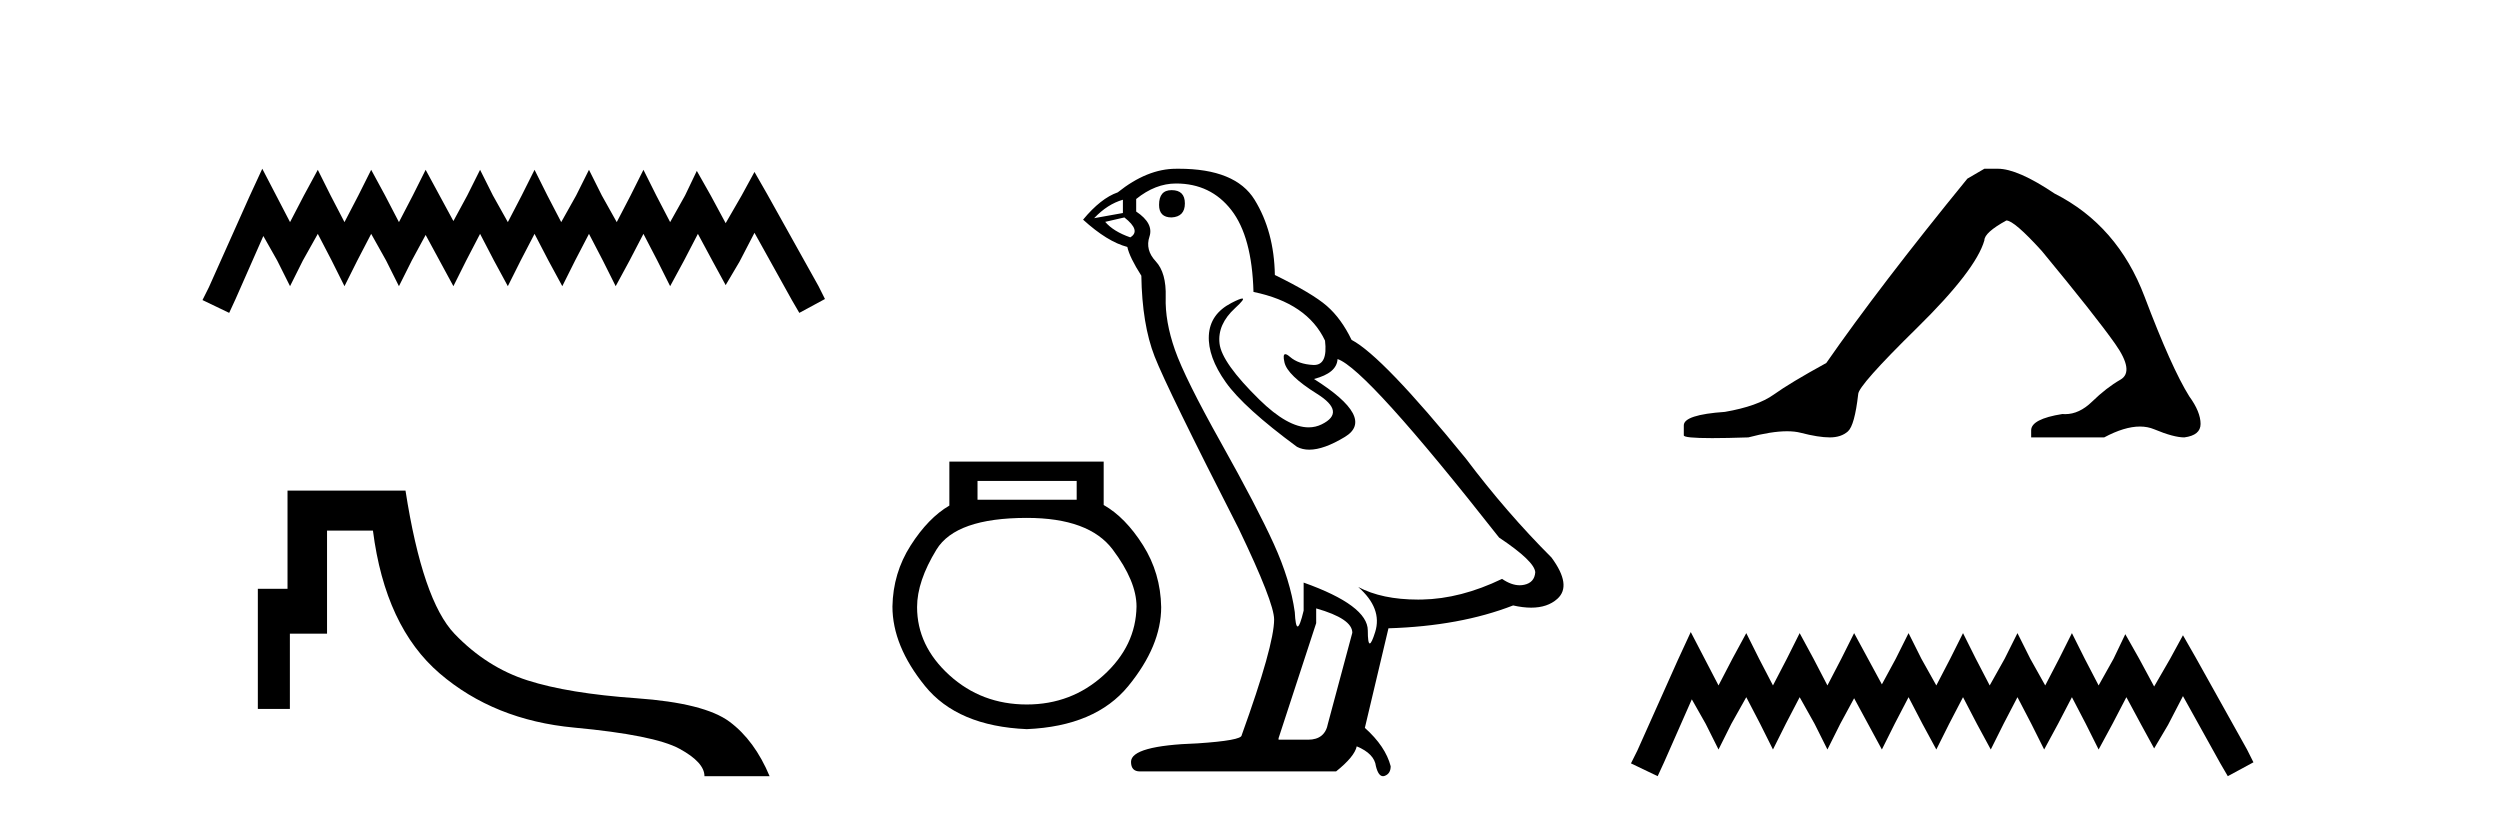 <?xml version='1.0' encoding='UTF-8' standalone='yes'?><svg xmlns='http://www.w3.org/2000/svg' xmlns:xlink='http://www.w3.org/1999/xlink' width='125.0' height='41.0' ><path d='M 13.114 8.437 L 12.473 9.825 L 10.444 14.363 L 10.124 15.003 L 11.459 15.644 L 11.779 14.95 L 13.167 11.8 L 13.861 13.028 L 14.502 14.309 L 15.142 13.028 L 15.89 11.693 L 16.584 13.028 L 17.224 14.309 L 17.865 13.028 L 18.559 11.693 L 19.306 13.028 L 19.947 14.309 L 20.588 13.028 L 21.282 11.747 L 21.976 13.028 L 22.67 14.309 L 23.31 13.028 L 24.004 11.693 L 24.698 13.028 L 25.392 14.309 L 26.033 13.028 L 26.727 11.693 L 27.421 13.028 L 28.115 14.309 L 28.755 13.028 L 29.449 11.693 L 30.143 13.028 L 30.784 14.309 L 31.478 13.028 L 32.172 11.693 L 32.866 13.028 L 33.507 14.309 L 34.201 13.028 L 34.895 11.693 L 35.642 13.081 L 36.283 14.256 L 36.977 13.081 L 37.724 11.64 L 39.593 15.003 L 39.966 15.644 L 41.248 14.95 L 40.927 14.309 L 38.365 9.718 L 37.724 8.597 L 37.084 9.771 L 36.283 11.159 L 35.535 9.771 L 34.841 8.544 L 34.254 9.771 L 33.507 11.106 L 32.813 9.771 L 32.172 8.49 L 31.531 9.771 L 30.837 11.106 L 30.09 9.771 L 29.449 8.49 L 28.809 9.771 L 28.061 11.106 L 27.367 9.771 L 26.727 8.49 L 26.086 9.771 L 25.392 11.106 L 24.645 9.771 L 24.004 8.49 L 23.364 9.771 L 22.67 11.053 L 21.976 9.771 L 21.282 8.49 L 20.641 9.771 L 19.947 11.106 L 19.253 9.771 L 18.559 8.49 L 17.918 9.771 L 17.224 11.106 L 16.53 9.771 L 15.89 8.49 L 15.196 9.771 L 14.502 11.106 L 13.808 9.771 L 13.114 8.437 Z' style='fill:#000000;stroke:none' /><path d='M 14.376 24.529 L 14.376 29.44 L 12.892 29.44 L 12.892 35.446 L 14.494 35.446 L 14.494 31.682 L 16.352 31.682 L 16.352 26.531 L 18.647 26.531 C 19.056 29.734 20.169 32.114 21.984 33.671 C 23.799 35.228 26.041 36.131 28.71 36.38 C 31.379 36.629 33.132 36.981 33.969 37.435 C 34.805 37.888 35.223 38.347 35.223 38.809 L 38.48 38.809 C 37.981 37.617 37.314 36.71 36.478 36.087 C 35.641 35.464 34.089 35.072 31.82 34.912 C 29.551 34.752 27.736 34.454 26.375 34.018 C 25.013 33.582 23.799 32.808 22.731 31.696 C 21.663 30.584 20.845 28.195 20.275 24.529 Z' style='fill:#000000;stroke:none' /><path d='M 53.834 24.047 L 53.834 24.986 L 48.876 24.986 L 48.876 24.047 ZM 51.34 25.895 Q 54.45 25.895 55.638 27.48 Q 56.826 29.064 56.826 30.325 Q 56.797 32.291 55.184 33.758 Q 53.57 35.224 51.34 35.224 Q 49.081 35.224 47.468 33.758 Q 45.854 32.291 45.854 30.355 Q 45.854 29.064 46.823 27.48 Q 47.791 25.895 51.34 25.895 ZM 47.468 23.079 L 47.468 25.279 Q 46.412 25.895 45.532 27.274 Q 44.652 28.653 44.622 30.325 Q 44.622 32.291 46.25 34.3 Q 47.879 36.31 51.34 36.457 Q 54.773 36.31 56.416 34.3 Q 58.059 32.291 58.059 30.355 Q 58.029 28.653 57.149 27.259 Q 56.269 25.866 55.184 25.25 L 55.184 23.079 Z' style='fill:#000000;stroke:none' /><path d='M 58.58 9.507 Q 57.953 9.507 57.953 10.245 Q 57.953 10.872 58.58 10.872 Q 59.244 10.835 59.244 10.171 Q 59.244 9.507 58.58 9.507 ZM 56.145 9.987 L 56.145 10.651 L 54.707 10.909 Q 55.371 10.208 56.145 9.987 ZM 56.219 10.872 Q 57.067 11.536 56.514 11.868 Q 55.666 11.573 55.26 11.093 L 56.219 10.872 ZM 58.801 9.175 Q 60.534 9.175 61.567 10.503 Q 62.6 11.831 62.674 14.597 Q 65.366 15.15 66.251 17.031 Q 66.395 18.249 65.703 18.249 Q 65.682 18.249 65.661 18.248 Q 64.923 18.211 64.499 17.843 Q 64.345 17.709 64.266 17.709 Q 64.129 17.709 64.223 18.119 Q 64.37 18.765 65.845 19.687 Q 67.321 20.609 66.085 21.217 Q 65.779 21.368 65.432 21.368 Q 64.383 21.368 62.969 19.982 Q 61.088 18.138 60.977 17.179 Q 60.866 16.22 61.752 15.408 Q 62.278 14.926 62.113 14.926 Q 62.001 14.926 61.567 15.15 Q 60.498 15.703 60.442 16.773 Q 60.387 17.843 61.291 19.115 Q 62.194 20.388 64.85 22.342 Q 65.121 22.484 65.464 22.484 Q 66.194 22.484 67.247 21.844 Q 68.796 20.904 65.698 18.949 Q 66.841 18.654 66.878 17.953 Q 68.317 18.433 74.955 26.879 Q 76.726 28.059 76.763 28.612 Q 76.726 29.129 76.209 29.239 Q 76.099 29.263 75.985 29.263 Q 75.567 29.263 75.103 28.944 Q 73.038 29.94 71.101 29.977 Q 70.999 29.979 70.899 29.979 Q 69.099 29.979 67.911 29.35 L 67.911 29.35 Q 69.128 30.42 68.759 31.6 Q 68.58 32.172 68.488 32.172 Q 68.39 32.172 68.39 31.526 Q 68.39 30.272 65.182 29.129 L 65.182 30.53 Q 64.993 31.324 64.881 31.324 Q 64.775 31.324 64.739 30.604 Q 64.518 29.018 63.688 27.192 Q 62.858 25.367 61.051 22.139 Q 59.244 18.912 58.746 17.492 Q 58.248 16.072 58.285 14.855 Q 58.321 13.638 57.787 13.066 Q 57.252 12.495 57.473 11.831 Q 57.694 11.167 56.809 10.577 L 56.809 9.95 Q 57.768 9.175 58.801 9.175 ZM 65.809 30.42 Q 67.616 30.936 67.616 31.637 L 66.399 36.173 Q 66.251 36.985 65.403 36.985 L 63.928 36.985 L 63.928 36.911 L 65.809 31.157 L 65.809 30.42 ZM 58.934 8.437 Q 58.868 8.437 58.801 8.438 Q 57.363 8.438 55.887 9.618 Q 55.039 9.913 54.154 10.983 Q 55.371 12.089 56.367 12.347 Q 56.477 12.864 57.067 13.786 Q 57.104 16.22 57.731 17.824 Q 58.358 19.429 61.936 26.436 Q 63.706 30.124 63.706 30.973 Q 63.706 32.264 62.083 36.763 Q 62.083 37.022 59.871 37.169 Q 56.551 37.28 56.551 38.091 Q 56.551 38.571 56.994 38.571 L 66.804 38.571 Q 67.727 37.833 67.837 37.317 Q 68.722 37.685 68.796 38.312 Q 68.92 38.809 69.149 38.809 Q 69.192 38.809 69.239 38.792 Q 69.534 38.681 69.534 38.312 Q 69.276 37.317 68.243 36.394 L 69.423 31.415 Q 73.001 31.305 75.656 30.272 Q 76.148 30.383 76.558 30.383 Q 77.377 30.383 77.869 29.94 Q 78.607 29.276 77.574 27.875 Q 75.324 25.625 73.296 22.932 Q 69.128 17.806 67.579 16.994 Q 67.063 15.925 66.343 15.298 Q 65.624 14.671 63.743 13.749 Q 63.706 11.573 62.729 9.987 Q 61.774 8.437 58.934 8.437 Z' style='fill:#000000;stroke:none' /><path d='M 99.219 8.437 L 98.368 8.933 Q 93.973 14.321 91.315 18.149 Q 89.507 19.141 88.692 19.726 Q 87.877 20.311 86.246 20.594 Q 84.19 20.736 84.19 21.268 L 84.19 21.303 L 84.19 21.764 Q 84.167 21.906 85.608 21.906 Q 86.329 21.906 87.416 21.87 Q 88.574 21.563 89.353 21.563 Q 89.743 21.563 90.039 21.64 Q 90.925 21.87 91.492 21.87 Q 92.059 21.87 92.396 21.569 Q 92.732 21.268 92.91 19.708 Q 92.91 19.283 95.852 16.394 Q 98.793 13.505 99.219 12.017 Q 99.219 11.627 100.318 11.024 Q 100.707 11.024 102.09 12.548 Q 104.784 15.809 105.758 17.192 Q 106.733 18.574 106.024 18.982 Q 105.315 19.389 104.606 20.08 Q 103.963 20.707 103.262 20.707 Q 103.19 20.707 103.118 20.701 Q 101.558 20.949 101.558 21.516 L 101.558 21.87 L 105.209 21.87 Q 106.225 21.327 106.997 21.327 Q 107.383 21.327 107.708 21.463 Q 108.683 21.87 109.214 21.87 Q 110.029 21.764 110.029 21.197 Q 110.029 20.594 109.462 19.815 Q 108.576 18.397 107.229 14.835 Q 105.882 11.272 102.728 9.677 Q 100.885 8.437 99.892 8.437 Z' style='fill:#000000;stroke:none' /><path d='M 84.538 31.602 L 83.897 32.99 L 81.868 37.528 L 81.548 38.169 L 82.883 38.809 L 83.203 38.115 L 84.591 34.966 L 85.285 36.193 L 85.926 37.475 L 86.566 36.193 L 87.314 34.859 L 88.008 36.193 L 88.648 37.475 L 89.289 36.193 L 89.983 34.859 L 90.73 36.193 L 91.371 37.475 L 92.012 36.193 L 92.706 34.912 L 93.4 36.193 L 94.094 37.475 L 94.734 36.193 L 95.428 34.859 L 96.122 36.193 L 96.816 37.475 L 97.457 36.193 L 98.151 34.859 L 98.845 36.193 L 99.539 37.475 L 100.179 36.193 L 100.873 34.859 L 101.567 36.193 L 102.208 37.475 L 102.902 36.193 L 103.596 34.859 L 104.29 36.193 L 104.931 37.475 L 105.625 36.193 L 106.319 34.859 L 107.066 36.247 L 107.707 37.421 L 108.401 36.247 L 109.148 34.805 L 111.017 38.169 L 111.39 38.809 L 112.672 38.115 L 112.351 37.475 L 109.789 32.884 L 109.148 31.763 L 108.508 32.937 L 107.707 34.325 L 106.959 32.937 L 106.265 31.709 L 105.678 32.937 L 104.931 34.272 L 104.237 32.937 L 103.596 31.656 L 102.955 32.937 L 102.261 34.272 L 101.514 32.937 L 100.873 31.656 L 100.233 32.937 L 99.485 34.272 L 98.791 32.937 L 98.151 31.656 L 97.51 32.937 L 96.816 34.272 L 96.069 32.937 L 95.428 31.656 L 94.788 32.937 L 94.094 34.218 L 93.4 32.937 L 92.706 31.656 L 92.065 32.937 L 91.371 34.272 L 90.677 32.937 L 89.983 31.656 L 89.342 32.937 L 88.648 34.272 L 87.954 32.937 L 87.314 31.656 L 86.62 32.937 L 85.926 34.272 L 85.232 32.937 L 84.538 31.602 Z' style='fill:#000000;stroke:none' /></svg>